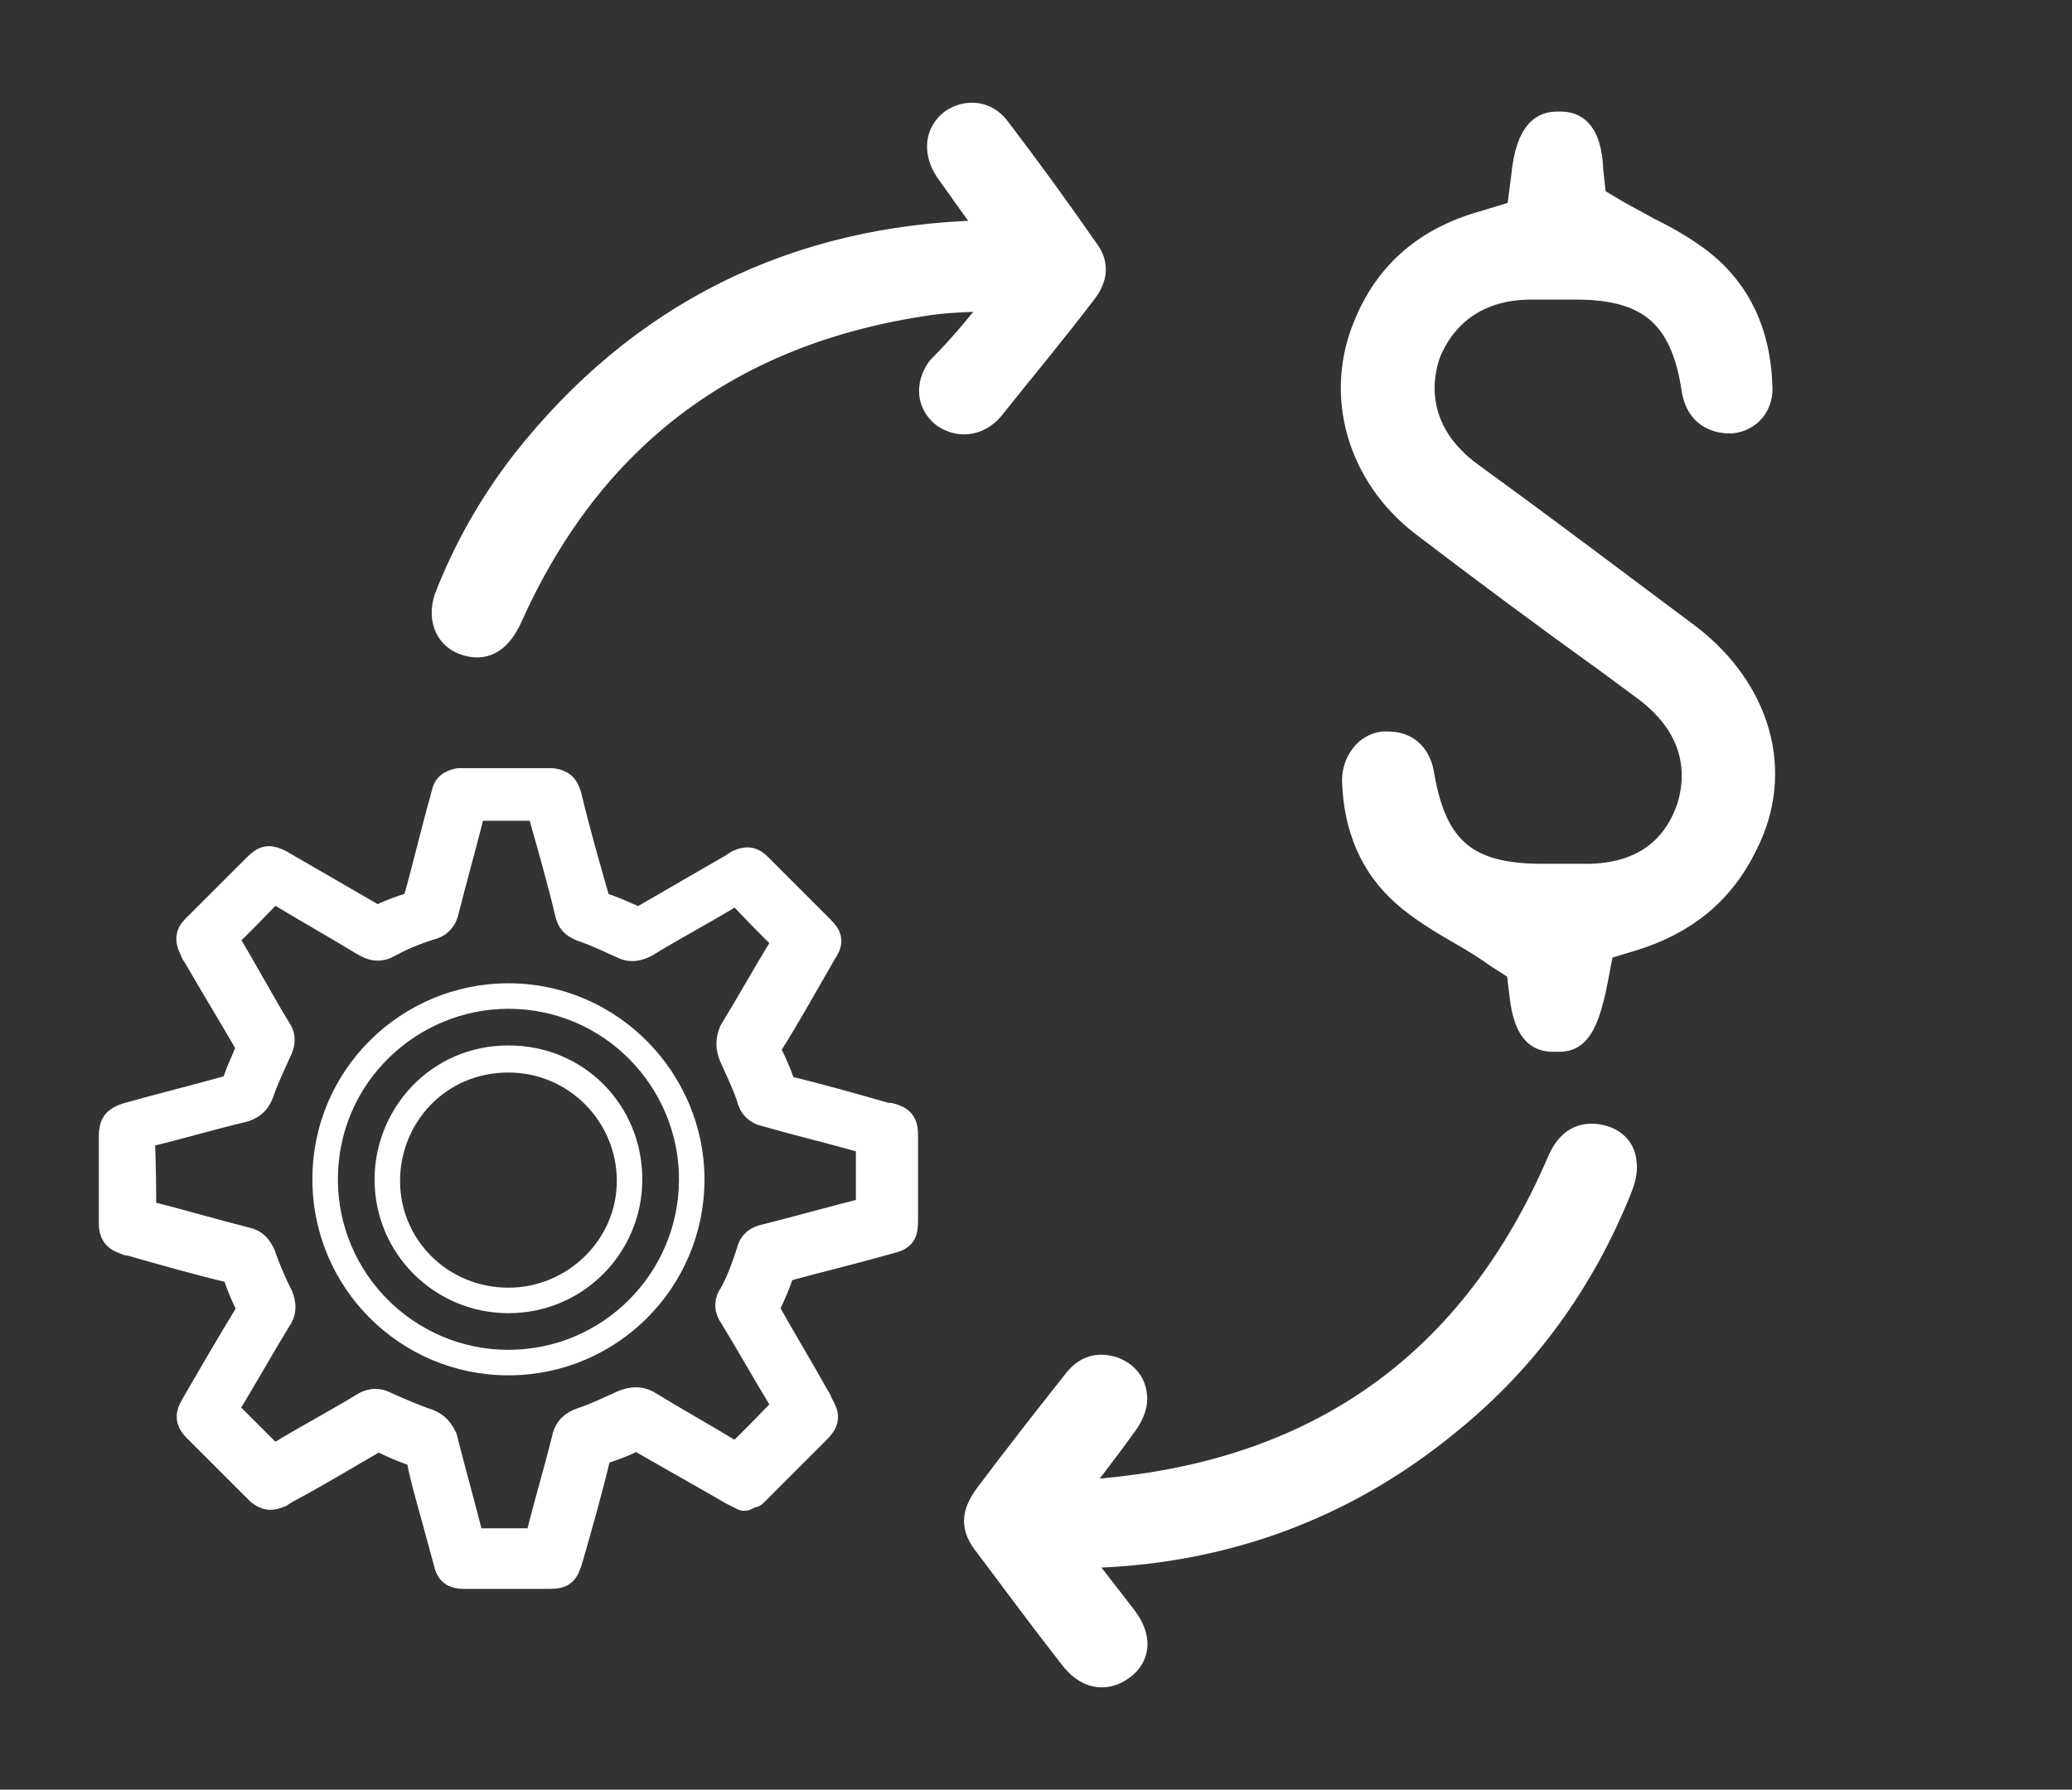 <?xml version="1.0" encoding="utf-8"?>
<!-- Generator: Adobe Illustrator 25.4.1, SVG Export Plug-In . SVG Version: 6.00 Build 0)  -->
<svg version="1.1" id="Layer_1" xmlns="http://www.w3.org/2000/svg" xmlns:xlink="http://www.w3.org/1999/xlink" x="0px" y="0px"
	 viewBox="0 0 130 112.3" style="enable-background:new 0 0 130 112.3;" xml:space="preserve">
<rect x="0" y="0" width="130" height="112.3" fill="#333333" stroke="none"/>
<style type="text/css">
	.st0{fill:#FFFFFF;stroke:#FFFFFF;stroke-width:2;stroke-miterlimit:10;}
	.st1{fill:#FFFFFF;stroke:#FFFFFF;stroke-width:2;stroke-linecap:round;stroke-linejoin:round;stroke-miterlimit:10;}
	.st2{fill:#FFFFFF;}
	.st3{fill:#FFFFFF;stroke:#FFFFFF;stroke-width:1.757;stroke-miterlimit:10;}
</style>
<g>
	<g>
		<path class="st1" d="M46.7,93.8c-0.2-0.1-0.4-0.2-0.6-0.3c-1.9-1.1-3.7-2.1-5.6-3.2c-0.3-0.2-0.6-0.3-1-0.1
			c-0.6,0.3-1.2,0.5-1.8,0.7c-0.2,0.1-0.4,0.2-0.4,0.5c-0.5,2.1-1.1,4.2-1.7,6.3c-0.3,1-0.4,1-1.4,1c-1.6,0-3.2,0-4.8,0
			c-0.1,0-0.2,0-0.3,0c-0.6,0-0.8-0.2-0.9-0.7c-0.3-1.1-0.6-2.2-0.9-3.3c-0.3-1.1-0.6-2.1-0.8-3.2c-0.1-0.3-0.2-0.4-0.5-0.5
			c-0.6-0.2-1.3-0.5-1.9-0.8c-0.3-0.1-0.4-0.1-0.7,0c-1.9,1.1-3.7,2.2-5.6,3.2c-0.1,0.1-0.2,0.1-0.3,0.2c-0.5,0.2-0.7,0.2-1.1-0.1
			c-1.3-1.3-2.6-2.6-4-4c-0.4-0.4-0.4-0.7-0.1-1.2c1.1-1.9,2.2-3.8,3.3-5.6c0.2-0.4,0.3-0.6,0.1-1c-0.3-0.6-0.5-1.1-0.7-1.7
			c-0.1-0.3-0.2-0.4-0.5-0.5c-2.1-0.5-4.2-1.1-6.3-1.7c-0.1,0-0.2,0-0.3-0.1c-0.5-0.1-0.7-0.4-0.7-0.9c0-0.2,0-0.4,0-0.7
			c0-1.6,0-3.2,0-4.8c0-0.7,0.2-0.9,0.8-1.1c2.1-0.6,4.2-1.1,6.3-1.7c0.4-0.1,0.6-0.3,0.7-0.7c0.2-0.6,0.5-1.2,0.7-1.7
			c0.1-0.3,0.1-0.4,0-0.7c-1.1-1.9-2.2-3.7-3.3-5.6c-0.1-0.1-0.1-0.2-0.2-0.4c-0.2-0.4-0.2-0.7,0.1-1c0.1-0.1,0.1-0.1,0.2-0.2
			c1.2-1.2,2.5-2.5,3.7-3.7c0.5-0.5,0.7-0.5,1.3-0.2c1.9,1.1,3.8,2.2,5.7,3.3c0.3,0.2,0.5,0.2,0.8,0.1c0.6-0.3,1.2-0.5,1.8-0.7
			c0.3-0.1,0.4-0.3,0.5-0.5c0.6-2.1,1.1-4.3,1.7-6.4c0-0.1,0.1-0.3,0.1-0.4c0.1-0.3,0.3-0.4,0.7-0.5c0.1,0,0.2,0,0.3,0
			c1.8,0,3.5,0,5.3,0c0.2,0,0.4,0,0.6,0.1c0.3,0.1,0.4,0.4,0.5,0.7c0.5,2.1,1.1,4.2,1.7,6.3c0,0.1,0.1,0.2,0.1,0.3
			c0,0.2,0.2,0.3,0.4,0.4c0.7,0.2,1.3,0.5,2,0.8c0.3,0.1,0.4,0.1,0.7,0c1.9-1.1,3.8-2.2,5.7-3.3c0.1-0.1,0.2-0.1,0.3-0.2
			c0.5-0.2,0.7-0.2,1.1,0.2c1.3,1.3,2.6,2.6,3.9,3.9c0.5,0.5,0.5,0.7,0.1,1.3c-1.1,1.9-2.2,3.9-3.4,5.8c-0.2,0.3-0.2,0.5,0,0.7
			c0.3,0.6,0.6,1.3,0.8,1.9c0.1,0.2,0.2,0.3,0.4,0.4c2.1,0.5,4.2,1.1,6.3,1.7c0.1,0,0.1,0,0.2,0c0.7,0.2,0.8,0.4,0.8,1.1
			c0,1.7,0,3.4,0,5.2c0,0.9-0.1,1-0.9,1.2c-2.1,0.6-4.2,1.1-6.4,1.7c-0.3,0.1-0.4,0.2-0.5,0.5c-0.2,0.6-0.5,1.3-0.8,1.9
			c-0.1,0.2-0.1,0.4,0,0.6c1,1.8,2.1,3.6,3.1,5.4c0.1,0.1,0.1,0.2,0.2,0.4c0.4,0.7,0.4,0.9-0.2,1.5c-1.2,1.2-2.4,2.4-3.6,3.6
			c-0.1,0.1-0.2,0.2-0.3,0.3C47.1,93.6,46.9,93.7,46.7,93.8z M8.8,76.2c0.2,0.1,0.4,0.1,0.6,0.2c2,0.5,4,1.1,6,1.6
			c0.5,0.1,0.7,0.4,0.9,0.8c0.3,0.9,0.7,1.8,1.1,2.6c0.2,0.5,0.2,0.9-0.1,1.3c-1.1,1.8-2.1,3.6-3.2,5.4c-0.1,0.1-0.2,0.3-0.2,0.4
			c1.1,1.1,2.2,2.2,3.2,3.2c0.1-0.1,0.2-0.1,0.4-0.2c1.8-1.1,3.7-2.1,5.5-3.2c0.4-0.2,0.7-0.2,1.1,0c0.9,0.4,1.8,0.8,2.7,1.1
			c0.5,0.2,0.7,0.5,0.9,0.9c0.5,2,1.1,4.1,1.6,6.1c0,0.2,0.1,0.3,0.1,0.5c1.5,0,3,0,4.5,0c0-0.2,0.1-0.3,0.1-0.5c0.5-2,1.1-4,1.6-6
			c0.1-0.6,0.4-0.9,1-1.1c0.9-0.3,1.7-0.7,2.6-1.1c0.5-0.2,0.9-0.2,1.3,0c1.8,1.1,3.6,2.1,5.4,3.2c0.1,0.1,0.3,0.2,0.4,0.2
			c0,0,0-0.1,0-0.1c1.1-1,2.1-2.1,3.2-3.2c-0.1-0.1-0.2-0.3-0.2-0.4c-1.1-1.8-2.1-3.6-3.2-5.4c-0.3-0.4-0.3-0.8,0-1.2
			c0.5-0.9,0.8-1.8,1.1-2.7c0.1-0.5,0.4-0.7,0.9-0.8c2-0.5,4.1-1.1,6.1-1.6c0.2,0,0.4-0.1,0.5-0.2c0-1.5,0-3,0-4.5
			c-0.1,0-0.2-0.1-0.3-0.1c-2.1-0.6-4.2-1.1-6.3-1.7c-0.5-0.1-0.8-0.4-0.9-0.9c-0.3-0.9-0.7-1.7-1.1-2.6c-0.2-0.5-0.2-0.9,0-1.4
			c1.1-1.8,2.1-3.6,3.2-5.4c0.1-0.1,0.2-0.3,0.2-0.4c-1.1-1.1-2.2-2.2-3.2-3.3c-0.1,0.1-0.3,0.1-0.4,0.2c-1.8,1.1-3.7,2.1-5.5,3.2
			c-0.4,0.2-0.8,0.3-1.2,0.1c-0.9-0.4-1.7-0.8-2.6-1.1c-0.5-0.2-0.7-0.4-0.8-0.9c-0.5-2.1-1.1-4.2-1.7-6.3c0-0.1-0.1-0.3-0.1-0.4
			c-1.5,0-3,0-4.5,0c-0.1,0.2-0.1,0.3-0.1,0.5c-0.5,2-1.1,4.1-1.6,6.1c-0.1,0.5-0.4,0.8-0.9,0.9c-0.9,0.3-1.7,0.6-2.6,1.1
			c-0.5,0.3-0.9,0.2-1.4-0.1c-1.8-1.1-3.6-2.1-5.4-3.2c-0.1-0.1-0.3-0.2-0.4-0.2c-1.1,1.1-2.1,2.2-3.2,3.2c0.1,0.1,0.1,0.3,0.2,0.4
			c1.1,1.8,2.1,3.7,3.2,5.5c0.3,0.4,0.2,0.8,0,1.2c-0.4,0.9-0.8,1.7-1.1,2.6c-0.2,0.5-0.4,0.7-0.9,0.9c-2.1,0.5-4.1,1.1-6.2,1.6
			c-0.1,0-0.3,0.1-0.4,0.1C8.8,73.2,8.8,74.7,8.8,76.2z"/>
		<path class="st2" d="M44.2,74c0,6.8-5.5,12.3-12.3,12.3c-6.8,0-12.3-5.5-12.3-12.3c0-6.9,5.6-12.3,12.3-12.3
			C38.8,61.7,44.2,67.4,44.2,74z M31.9,63.3c-5.7,0-10.7,4.6-10.7,10.7c0,5.9,4.8,10.7,10.7,10.7c5.9,0,10.7-4.8,10.7-10.7
			C42.6,68.2,37.9,63.3,31.9,63.3z"/>
		<path class="st2" d="M31.9,82.4c-4.6,0-8.4-3.7-8.4-8.4c0-4.4,3.5-8.4,8.4-8.4c4.8,0,8.4,3.8,8.4,8.4
			C40.3,78.6,36.6,82.4,31.9,82.4z M31.9,80.8c3.7,0,6.8-3,6.8-6.7c0-3.7-3-6.8-6.8-6.8c-4,0-6.8,3.2-6.8,6.8
			C25.1,77.8,28.1,80.8,31.9,80.8z"/>
	</g>
</g>
<g>
	<path class="st0" d="M105.8,40.1c-4.3-3.2-8.5-6.4-13.6-10.1c-4-2.9-3.3-6.5-2.8-7.9c0.5-1.3,2.2-4.4,6.9-4.3c0.5,0,1,0,1.5,0
		l1.1,0c4.7,0,6.9,1.9,7.6,6.6c0.2,1.2,0.9,1.8,2.1,1.8c1-0.1,1.7-0.9,1.6-2c-0.1-3.2-1.3-5.8-3.6-7.6c-0.9-0.7-1.9-1.3-3.1-1.9
		l-0.2-0.1c-0.7-0.4-1.3-0.7-2-1.1l-1.5-0.9l-0.2-1.8C99.5,8,98.4,8,97.8,8c-0.6,0-1.7,0-2,3.2l-0.3,2.3l-2.3,0.7
		c-3.6,1-6,3.1-7.3,6.3c-1.8,4.3-0.4,9.2,3.5,12.2c3.8,2.9,7.7,5.8,11.6,8.6l2.3,1.7c3.8,2.8,3.4,6.1,2.9,7.7c-1,3-3.4,4.6-7,4.5
		l-2.5,0c-4.8,0-6.9-1.8-7.7-6.5c-0.1-0.7-0.5-1.8-1.9-1.8c-0.1,0-0.2,0-0.3,0c-0.9,0.1-1.6,1-1.6,2.1c0.1,2.9,1.1,5.2,3,6.9
		c1,0.9,2.3,1.7,3.7,2.5c0.7,0.4,1.5,0.9,2.2,1.4l1.4,0.9l0.2,1.7c0.3,2.6,1.2,2.6,1.9,2.6c0.8,0,1.6,0.1,2.3-3.6l0.4-2.1l2-0.6
		c3.3-1,5.6-2.9,7-5.8C111.6,48.4,110.1,43.4,105.8,40.1z"/>
</g>
<g>
	<path class="st3" d="M67.6,97.8c1,1.4,2,2.6,2.9,3.8c0.9,1.2,0.8,2.3-0.2,3c-1,0.7-2.1,0.5-3-0.7c-1.8-2.3-3.5-4.6-5.3-7
		c-0.9-1.1-0.8-1.9,0-3c1.8-2.4,3.6-4.7,5.5-7.1c0.6-0.8,1.3-1.1,2.3-0.8c0.8,0.3,1.3,0.9,1.3,1.8c0,0.5-0.3,1.1-0.6,1.5
		c-1,1.4-2.1,2.8-3.3,4.4c1,0,1.7,0,2.4-0.1c13.4-1.3,22.9-8.1,28.3-20.6c0.5-1.2,1.2-1.7,2.2-1.6c0.9,0.1,1.6,0.6,1.7,1.5
		c0.1,0.6-0.1,1.2-0.3,1.7c-2.3,5.7-5.8,10.6-10.6,14.5c-6.4,5.3-13.9,8.1-22.2,8.4C68.4,97.7,68.1,97.8,67.6,97.8z"/>
	<path class="st3" d="M63,18.6c-1.8,0.1-3.3,0.1-4.7,0.3C45.8,20.7,37,27.3,31.9,38.7c-0.6,1.3-1.4,1.9-2.5,1.6
		c-1.2-0.3-1.7-1.4-1.3-2.7c1.2-3.1,2.8-5.9,4.8-8.5c7.3-9.3,17-14.1,28.8-14.4c0.2,0,0.3,0,0.5,0c0.1,0,0.1-0.1,0.2-0.1
		c-1-1.3-1.9-2.6-2.9-4c-0.7-1.1-0.6-2.2,0.3-2.9c0.9-0.6,2-0.5,2.7,0.4c1.9,2.5,3.8,5.1,5.6,7.7c0.6,0.8,0.5,1.6-0.1,2.4
		c-1.9,2.5-3.9,4.9-5.9,7.4c-0.8,0.9-1.9,1-2.8,0.4c-0.9-0.7-1-1.8-0.3-2.8C60.5,21.7,61.6,20.3,63,18.6z"/>
</g>
</svg>
